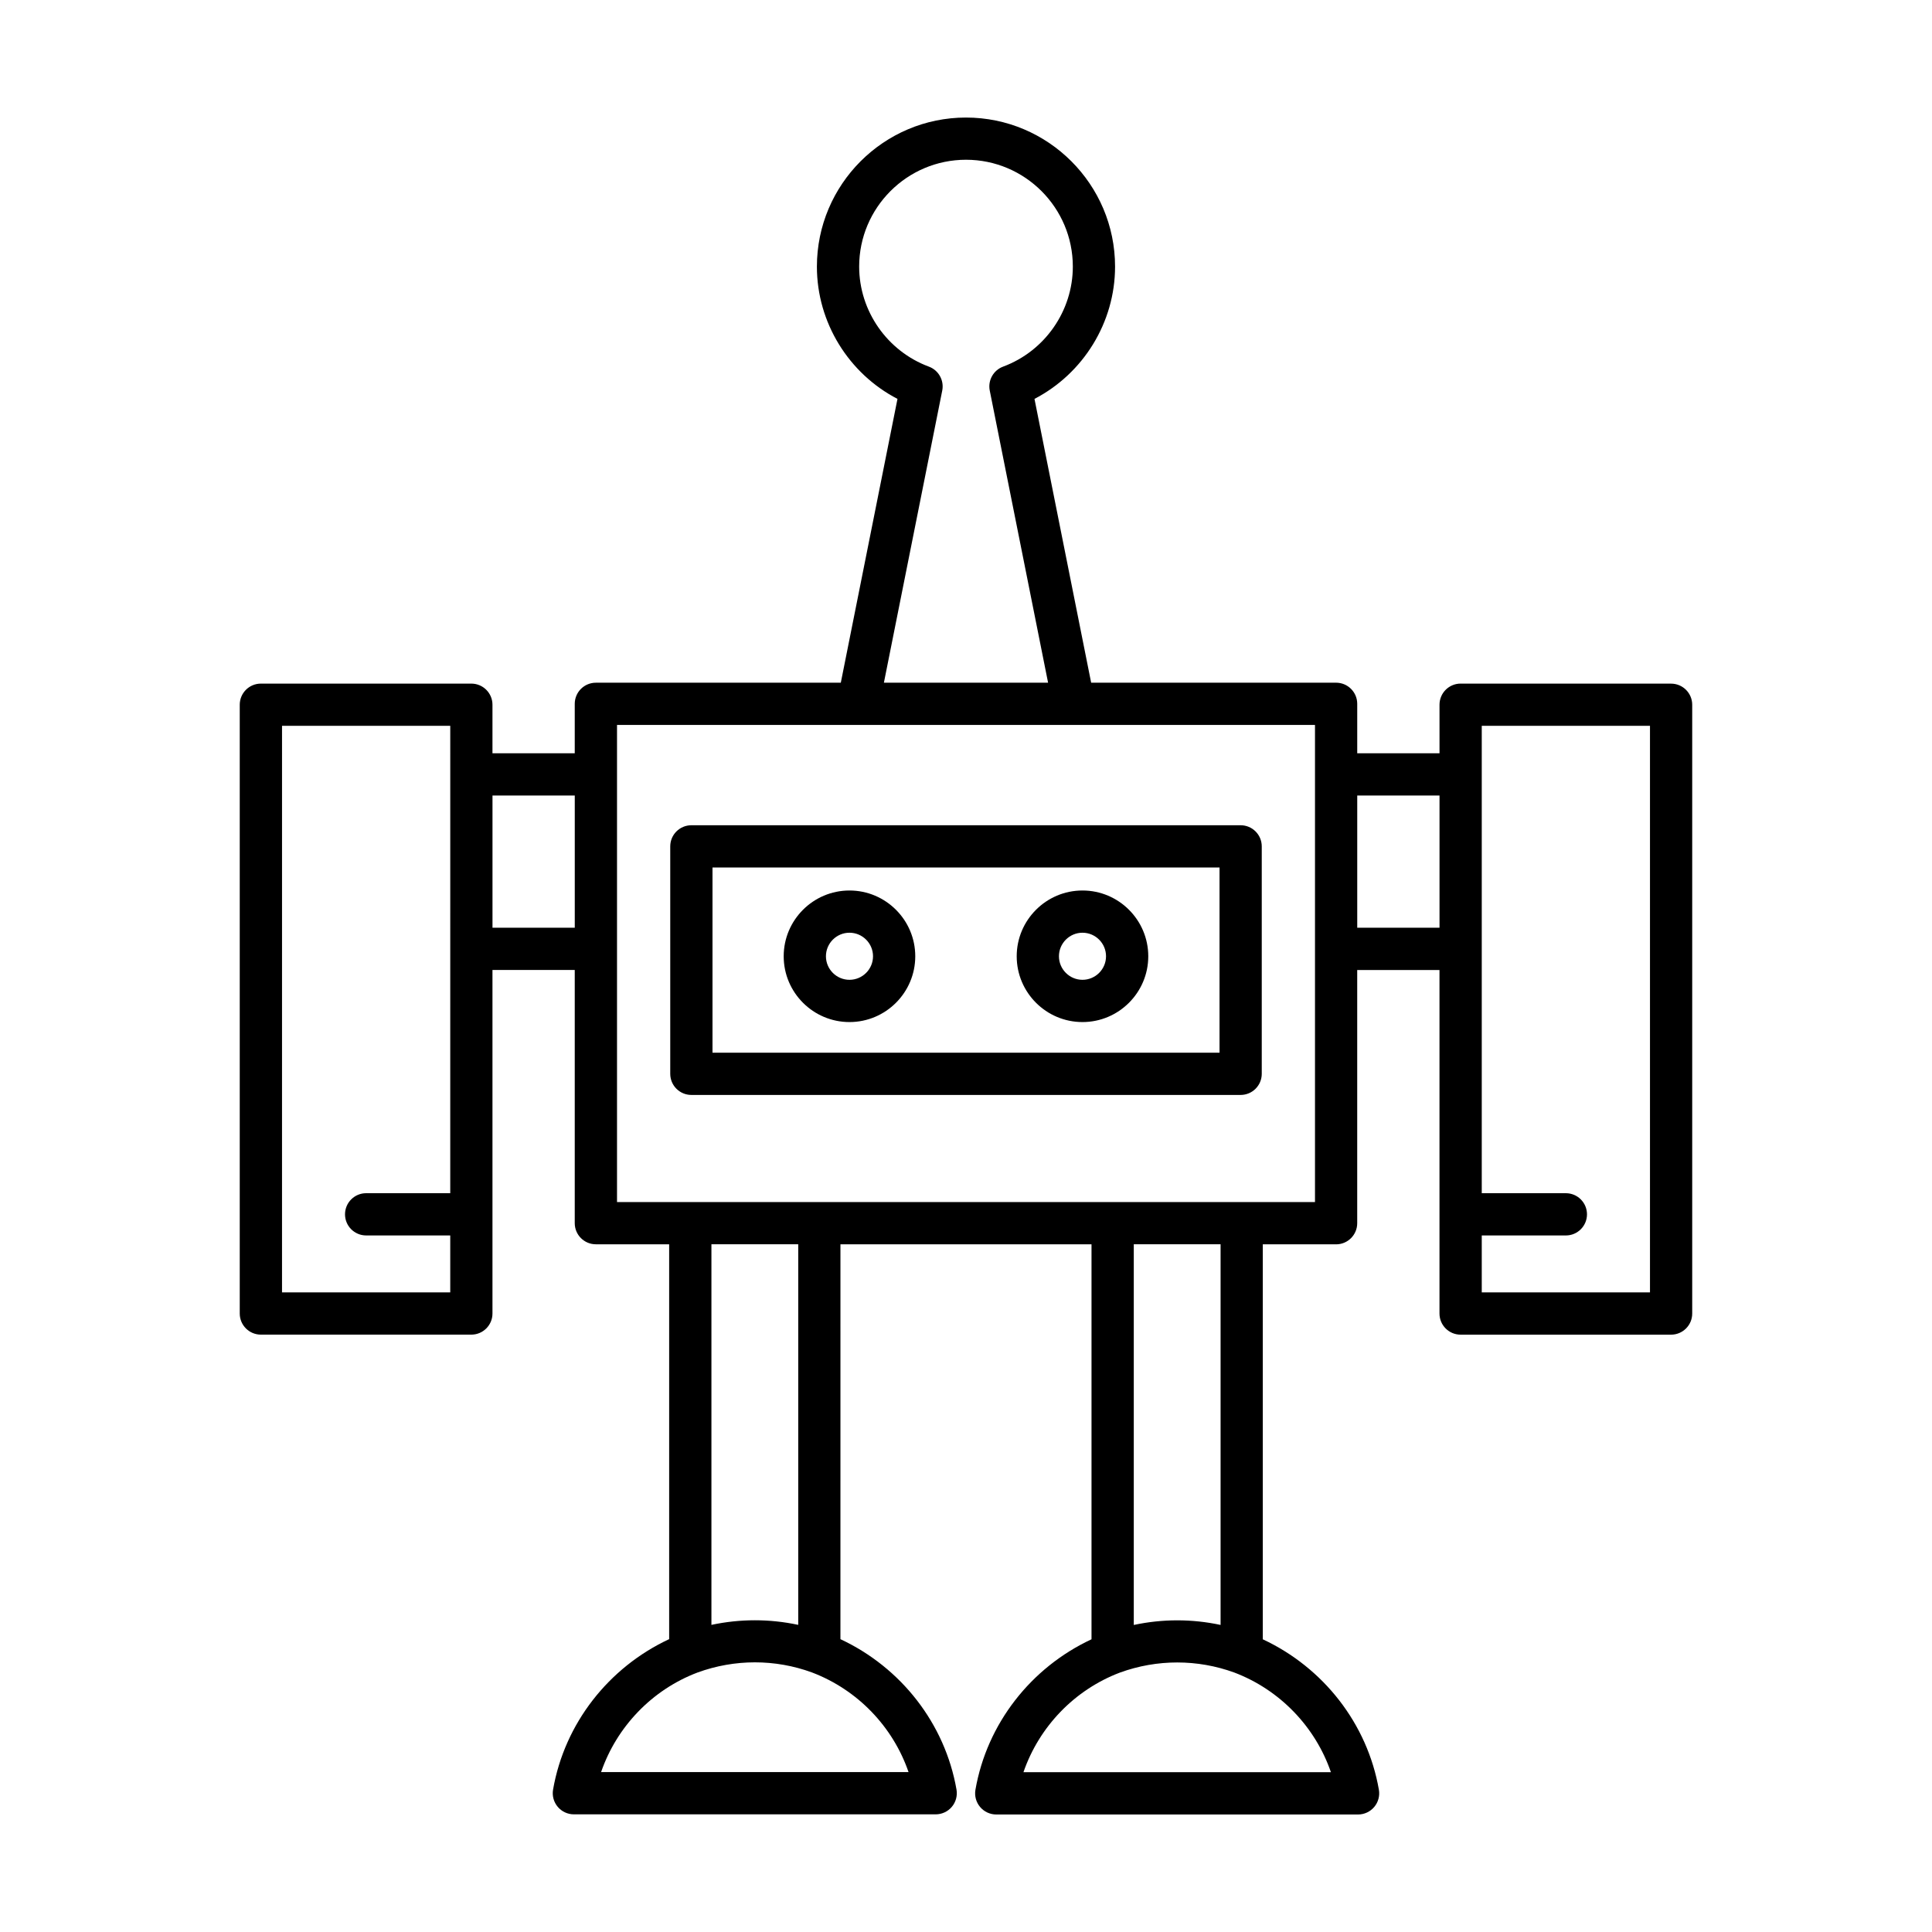 <?xml version="1.0" encoding="UTF-8"?>
<!-- Uploaded to: ICON Repo, www.svgrepo.com, Generator: ICON Repo Mixer Tools -->
<svg fill="#000000" width="800px" height="800px" version="1.1" viewBox="144 144 512 512" xmlns="http://www.w3.org/2000/svg">
 <g>
  <path d="m586.86 325.16h-55.777c-3.09 0-5.598 2.504-5.598 5.598v12.867h-21.805v-13.105c0-3.094-2.508-5.598-5.598-5.598l-64.914 0.004-15.02-75.215c12.945-6.723 21.355-20.266 21.355-35.051 0-21.785-17.723-39.508-39.508-39.508s-39.508 17.723-39.508 39.508c0 14.793 8.41 28.332 21.355 35.051l-15.02 75.215h-64.91c-3.09 0-5.598 2.504-5.598 5.598v13.105h-21.805v-12.867c0-3.094-2.508-5.598-5.598-5.598h-55.777c-3.09 0-5.598 2.504-5.598 5.598v161.33c0 3.094 2.508 5.598 5.598 5.598h55.777c3.09 0 5.598-2.504 5.598-5.598v-91.035h21.805v67.094c0 3.094 2.508 5.598 5.598 5.598h19.422v104.64c-16.043 7.477-27.719 22.363-30.766 39.875-0.281 1.625 0.168 3.297 1.234 4.559 1.062 1.262 2.629 1.996 4.281 1.996h95.887c1.652 0 3.219-0.734 4.281-1.996 1.062-1.262 1.516-2.938 1.234-4.559-3.043-17.492-14.695-32.367-30.762-39.867l0.004-104.64h66.535v104.67c-16.043 7.477-27.715 22.367-30.762 39.875-0.281 1.625 0.168 3.297 1.234 4.559 1.062 1.262 2.629 1.996 4.281 1.996h95.891c1.652 0 3.219-0.734 4.281-1.996 1.062-1.262 1.516-2.938 1.234-4.559-3.039-17.488-14.691-32.367-30.766-39.871v-104.67h19.422c3.09 0 5.598-2.504 5.598-5.598v-67.094h21.805v91.031c0 3.094 2.508 5.598 5.598 5.598h55.777c3.09 0 5.598-2.504 5.598-5.598v-161.33c0-3.094-2.508-5.598-5.598-5.598zm-323.54 135.05h-22.289c-3.09 0-5.598 2.504-5.598 5.598s2.508 5.598 5.598 5.598h22.289v15.082h-44.582l0.004-150.14h44.582zm33-70.352h-21.805v-35.043h21.805zm97.383-142.35c0.539-2.699-0.961-5.391-3.543-6.348-11.047-4.102-18.473-14.754-18.473-26.512 0-15.613 12.703-28.312 28.312-28.312s28.312 12.699 28.312 28.312c0 11.754-7.422 22.406-18.477 26.512-2.578 0.957-4.078 3.644-3.539 6.348l15.457 77.41h-43.508zm-8.93 366.11h-81.477c4.137-12.012 13.504-21.824 25.562-26.387 9.844-3.59 20.562-3.582 30.297-0.023 12.105 4.586 21.484 14.395 25.617 26.41zm-52.238-39.012v-100.86h23.004v100.86c-7.582-1.617-15.379-1.625-23.004 0.004zm164.17 39.043h-81.48c4.137-12.012 13.504-21.824 25.559-26.395 9.871-3.59 20.578-3.559 30.301-0.023 12.109 4.59 21.488 14.41 25.621 26.418zm-52.242-39.016v-100.89h23.004v100.88c-7.582-1.621-15.371-1.625-23.004 0.008zm48.023-112.08h-184.97v-126.43h184.97zm33-72.691h-21.805v-35.043h21.805zm55.777 96.629h-44.582v-15.082h22.289c3.09 0 5.598-2.504 5.598-5.598s-2.508-5.598-5.598-5.598h-22.289v-123.86h44.582z"/>
  <path d="m327.22 434.17h145.56c3.09 0 5.598-2.504 5.598-5.598v-60.273c0-3.094-2.508-5.598-5.598-5.598h-145.56c-3.09 0-5.598 2.504-5.598 5.598v60.27c0 3.098 2.504 5.602 5.598 5.602zm5.598-60.27h134.37v49.074h-134.37z"/>
  <path d="m369.12 379.99c-9.613 0-17.434 7.824-17.434 17.434s7.82 17.434 17.434 17.434 17.434-7.824 17.434-17.434c0-9.613-7.82-17.434-17.434-17.434zm0 23.668c-3.438 0-6.238-2.801-6.238-6.238s2.801-6.238 6.238-6.238 6.238 2.801 6.238 6.238c0 3.441-2.801 6.238-6.238 6.238z"/>
  <path d="m430.87 379.99c-9.613 0-17.434 7.824-17.434 17.434s7.82 17.434 17.434 17.434c9.613 0 17.434-7.824 17.434-17.434 0-9.613-7.82-17.434-17.434-17.434zm0 23.668c-3.438 0-6.238-2.801-6.238-6.238s2.801-6.238 6.238-6.238 6.238 2.801 6.238 6.238c0 3.441-2.801 6.238-6.238 6.238z"/>
 </g>
</svg>